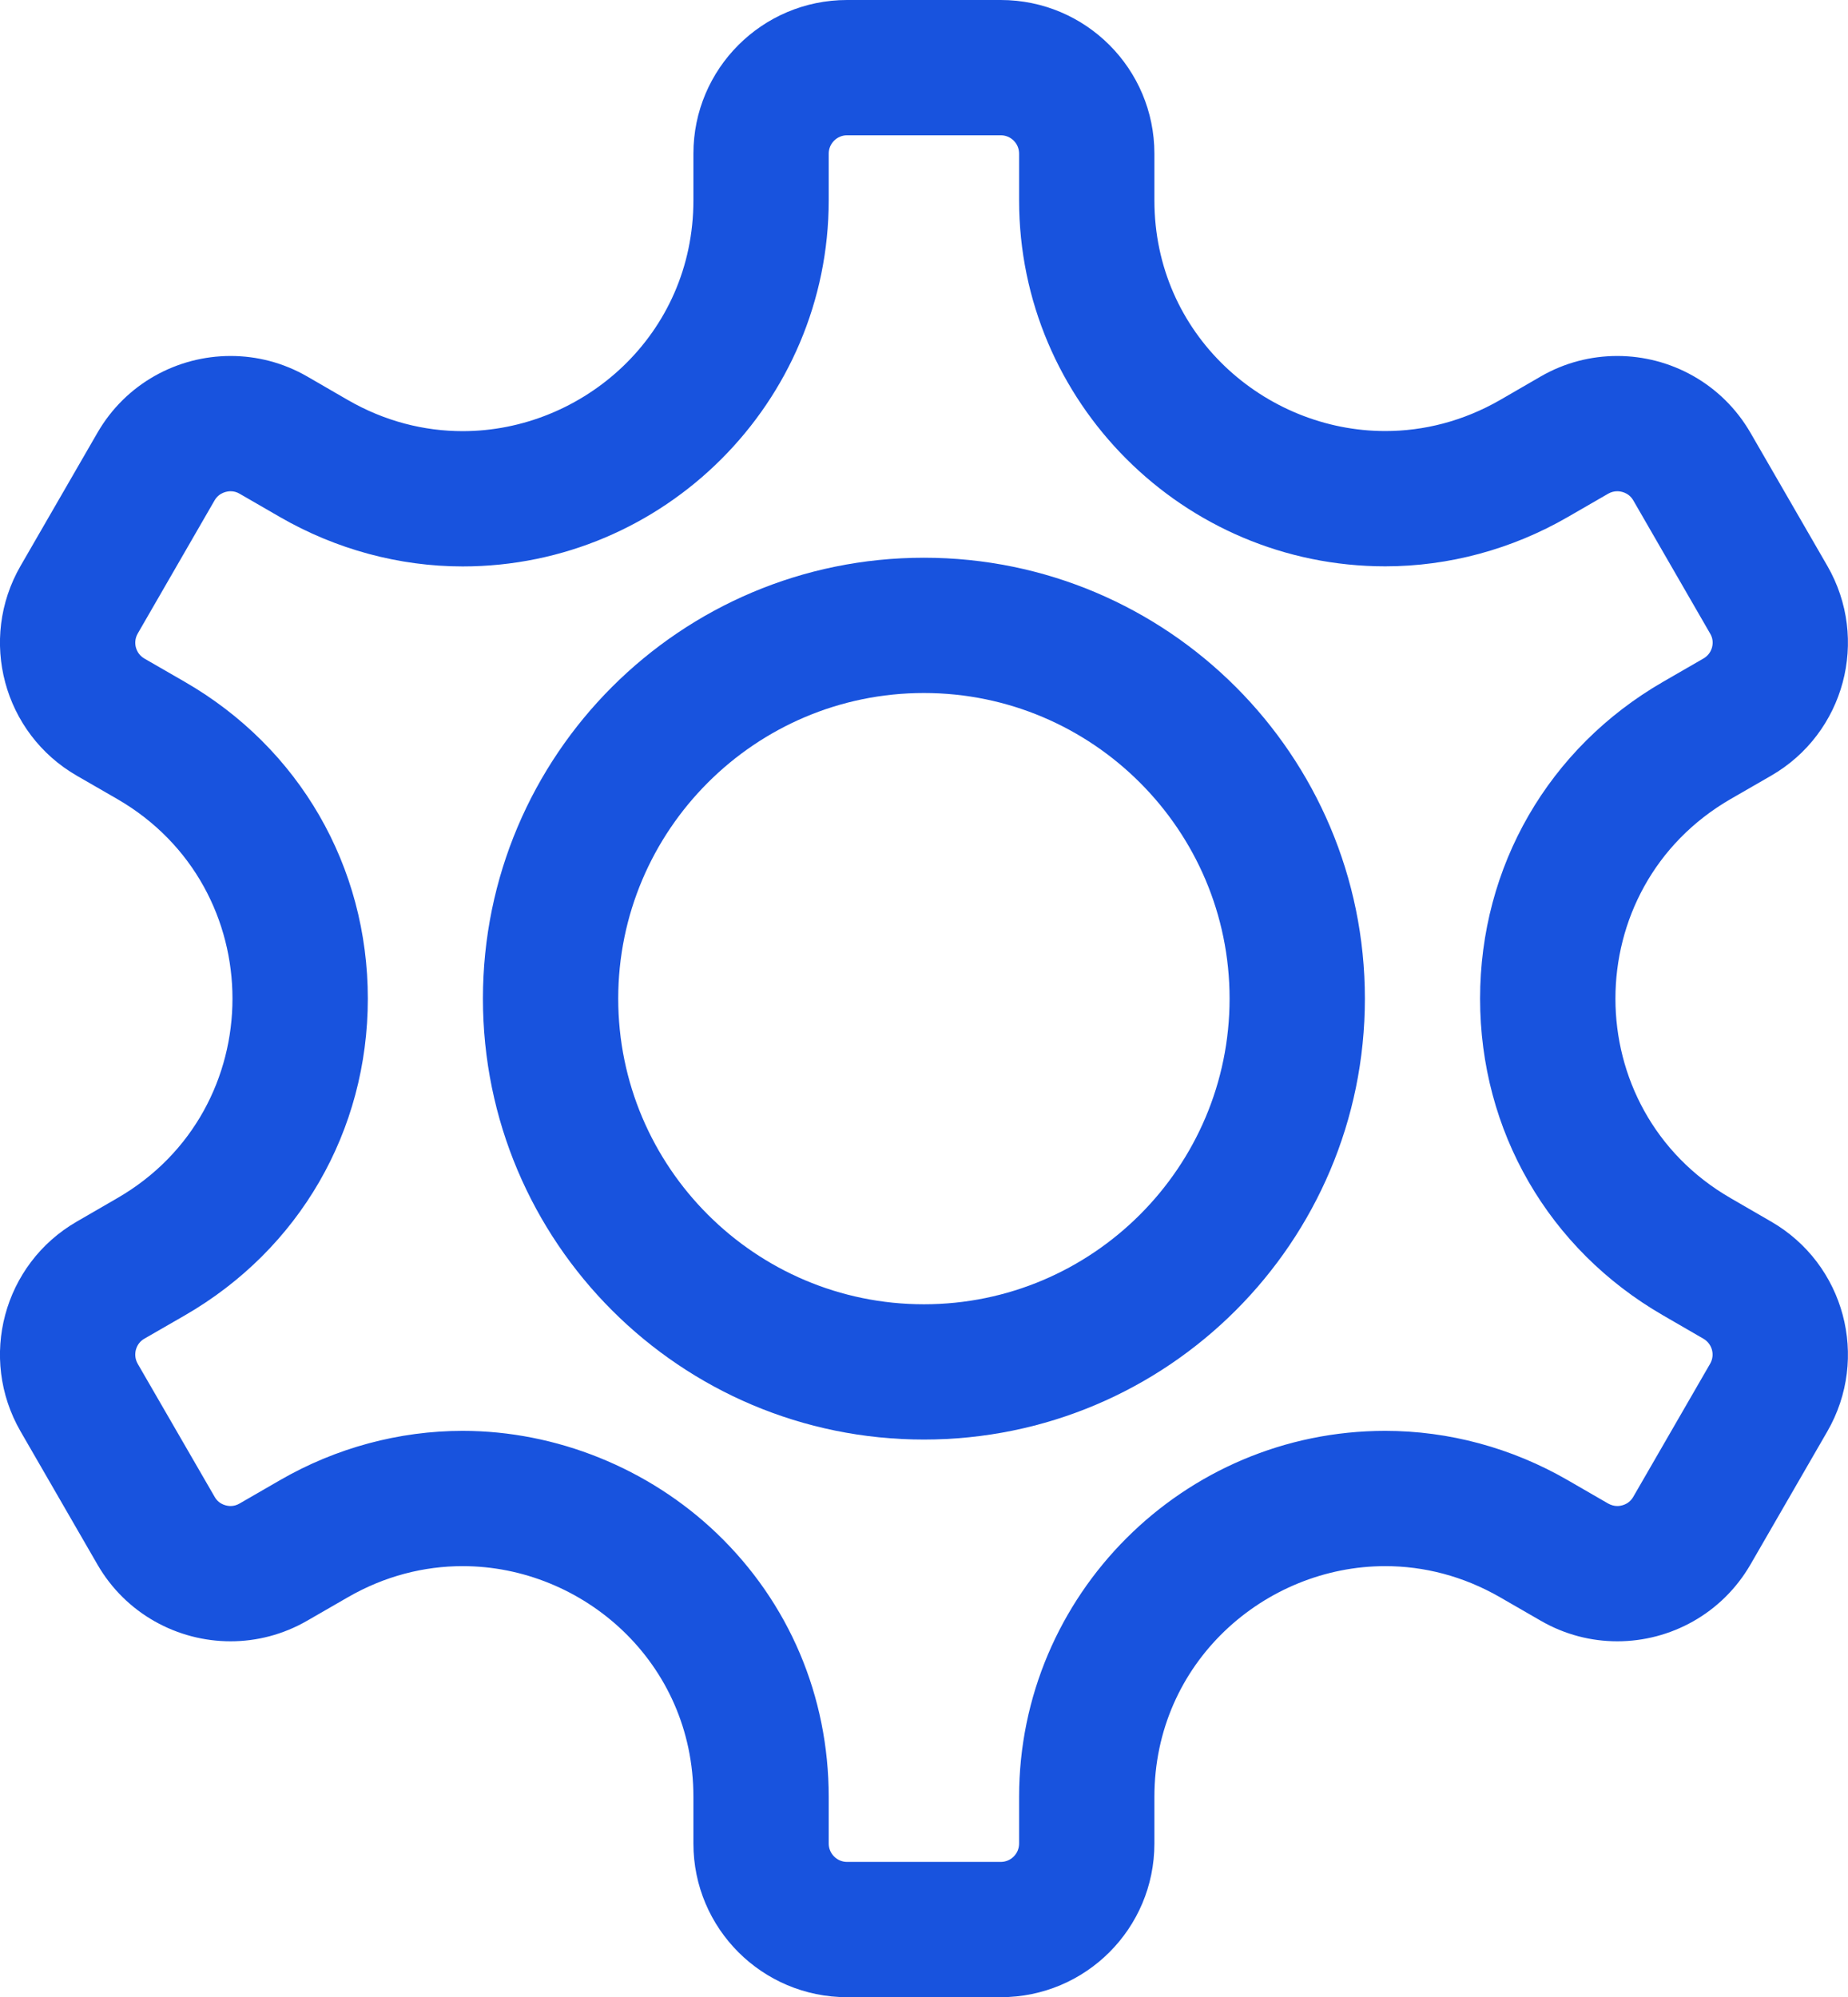 <svg xmlns="http://www.w3.org/2000/svg" width="19.122" height="20.669" viewBox="0 0 19.122 20.669"><defs><style>.a{fill:none;}.b,.c{stroke:none;}.c{fill:#1853de;}</style></defs><g transform="translate(0 0)"><g class="a" transform="translate(4.997 5.772)"><path class="b" d="M4.563,0A4.563,4.563,0,1,1,0,4.563,4.563,4.563,0,0,1,4.563,0Z"/><path class="c" d="M 4.563 1.4 C 2.819 1.4 1.4 2.819 1.4 4.563 C 1.4 6.307 2.819 7.726 4.563 7.726 C 6.307 7.726 7.726 6.307 7.726 4.563 C 7.726 2.819 6.307 1.4 4.563 1.4 M 4.563 -1.9073486328125e-06 C 7.083 -1.9073486328125e-06 9.126 2.043 9.126 4.563 C 9.126 7.083 7.083 9.126 4.563 9.126 C 2.043 9.126 -1.9073486328125e-06 7.083 -1.9073486328125e-06 4.563 C -1.9073486328125e-06 2.043 2.043 -1.9073486328125e-06 4.563 -1.9073486328125e-06 Z"/></g><g class="a" transform="translate(-3.974 -3)"><path class="b" d="M22.882,8.856l-.795-1.377A1.59,1.59,0,0,0,19.915,6.9l-.418.242a2.385,2.385,0,0,1-3.577-2.065V4.59A1.59,1.59,0,0,0,14.329,3h-1.59a1.59,1.59,0,0,0-1.59,1.59v.483A2.385,2.385,0,0,1,7.572,7.139L7.154,6.9a1.59,1.59,0,0,0-2.172.582L4.187,8.856a1.59,1.59,0,0,0,.582,2.172l.418.242a2.385,2.385,0,0,1,0,4.131l-.418.242a1.59,1.59,0,0,0-.582,2.172l.795,1.377a1.59,1.59,0,0,0,2.172.582l.418-.242A2.385,2.385,0,0,1,11.149,21.6v.483a1.59,1.59,0,0,0,1.59,1.59h1.59a1.59,1.59,0,0,0,1.59-1.59V21.6A2.385,2.385,0,0,1,19.5,19.531l.418.242a1.59,1.59,0,0,0,2.172-.582l.795-1.377a1.59,1.59,0,0,0-.582-2.172l-.418-.242a2.385,2.385,0,0,1,0-4.131l.418-.242A1.589,1.589,0,0,0,22.882,8.856Z"/><path class="c" d="M 12.739 4.4 C 12.635 4.4 12.549 4.485 12.549 4.59 L 12.549 5.073 C 12.549 7.162 10.85 8.862 8.761 8.862 C 8.104 8.862 7.45 8.685 6.871 8.351 L 6.454 8.11 C 6.424 8.092 6.393 8.084 6.36 8.084 C 6.334 8.084 6.245 8.091 6.194 8.179 L 5.4 9.555 C 5.367 9.612 5.371 9.666 5.38 9.7 C 5.394 9.75 5.423 9.789 5.469 9.816 L 5.887 10.057 C 7.072 10.741 7.78 11.967 7.78 13.335 C 7.78 14.703 7.072 15.928 5.888 16.612 L 5.468 16.854 C 5.423 16.88 5.394 16.919 5.38 16.969 C 5.371 17.004 5.367 17.057 5.399 17.114 L 6.195 18.491 C 6.245 18.579 6.334 18.586 6.36 18.586 C 6.393 18.586 6.424 18.577 6.453 18.56 L 6.872 18.318 C 7.45 17.984 8.104 17.808 8.761 17.808 C 9.728 17.808 10.687 18.194 11.391 18.869 C 12.138 19.585 12.549 20.554 12.549 21.596 L 12.549 22.079 C 12.549 22.184 12.635 22.269 12.739 22.269 L 14.329 22.269 C 14.434 22.269 14.519 22.184 14.519 22.079 L 14.519 21.596 C 14.519 19.507 16.219 17.808 18.308 17.808 C 18.965 17.808 19.618 17.984 20.197 18.319 L 20.614 18.56 C 20.645 18.577 20.676 18.586 20.709 18.586 C 20.735 18.586 20.823 18.579 20.874 18.491 L 21.669 17.114 C 21.722 17.023 21.691 16.907 21.599 16.854 L 21.181 16.612 C 19.997 15.928 19.289 14.703 19.289 13.335 C 19.289 11.967 19.997 10.741 21.181 10.057 L 21.6 9.815 C 21.645 9.789 21.675 9.75 21.689 9.7 C 21.702 9.65 21.696 9.601 21.669 9.556 L 20.874 8.178 C 20.823 8.091 20.735 8.084 20.709 8.084 C 20.676 8.084 20.645 8.092 20.615 8.109 L 20.196 8.351 C 19.618 8.685 18.965 8.861 18.308 8.861 C 16.219 8.861 14.519 7.162 14.519 5.073 L 14.519 4.59 C 14.519 4.485 14.434 4.4 14.329 4.4 L 12.739 4.4 M 12.739 3 L 14.329 3 C 15.208 3 15.919 3.712 15.919 4.59 L 15.919 5.073 C 15.919 6.465 17.062 7.461 18.308 7.461 C 18.705 7.461 19.113 7.36 19.497 7.139 L 19.915 6.897 C 20.165 6.752 20.439 6.684 20.709 6.684 C 21.258 6.684 21.792 6.969 22.087 7.479 L 22.882 8.856 C 23.321 9.617 23.061 10.589 22.3 11.028 L 21.882 11.269 C 20.292 12.188 20.292 14.482 21.882 15.4 L 22.3 15.642 C 23.061 16.081 23.321 17.053 22.882 17.814 L 22.087 19.191 C 21.792 19.701 21.258 19.986 20.709 19.986 C 20.439 19.986 20.165 19.917 19.915 19.772 L 19.497 19.531 C 19.112 19.309 18.705 19.208 18.308 19.208 C 17.062 19.208 15.919 20.204 15.919 21.596 L 15.919 22.079 C 15.919 22.958 15.208 23.669 14.329 23.669 L 12.739 23.669 C 11.861 23.669 11.149 22.958 11.149 22.079 L 11.149 21.596 C 11.149 20.204 10.007 19.208 8.761 19.208 C 8.364 19.208 7.956 19.309 7.572 19.531 L 7.154 19.772 C 6.903 19.917 6.63 19.986 6.36 19.986 C 5.811 19.986 5.276 19.701 4.982 19.191 L 4.187 17.814 C 3.748 17.053 4.008 16.081 4.769 15.642 L 5.187 15.4 C 6.777 14.482 6.777 12.188 5.187 11.269 L 4.769 11.028 C 4.008 10.589 3.748 9.617 4.187 8.856 L 4.982 7.479 C 5.276 6.969 5.81 6.684 6.36 6.684 C 6.63 6.684 6.903 6.752 7.154 6.897 L 7.572 7.139 C 7.956 7.361 8.364 7.462 8.761 7.462 C 10.007 7.462 11.149 6.465 11.149 5.073 L 11.149 4.59 C 11.149 3.712 11.861 3 12.739 3 Z"/></g></g></svg>